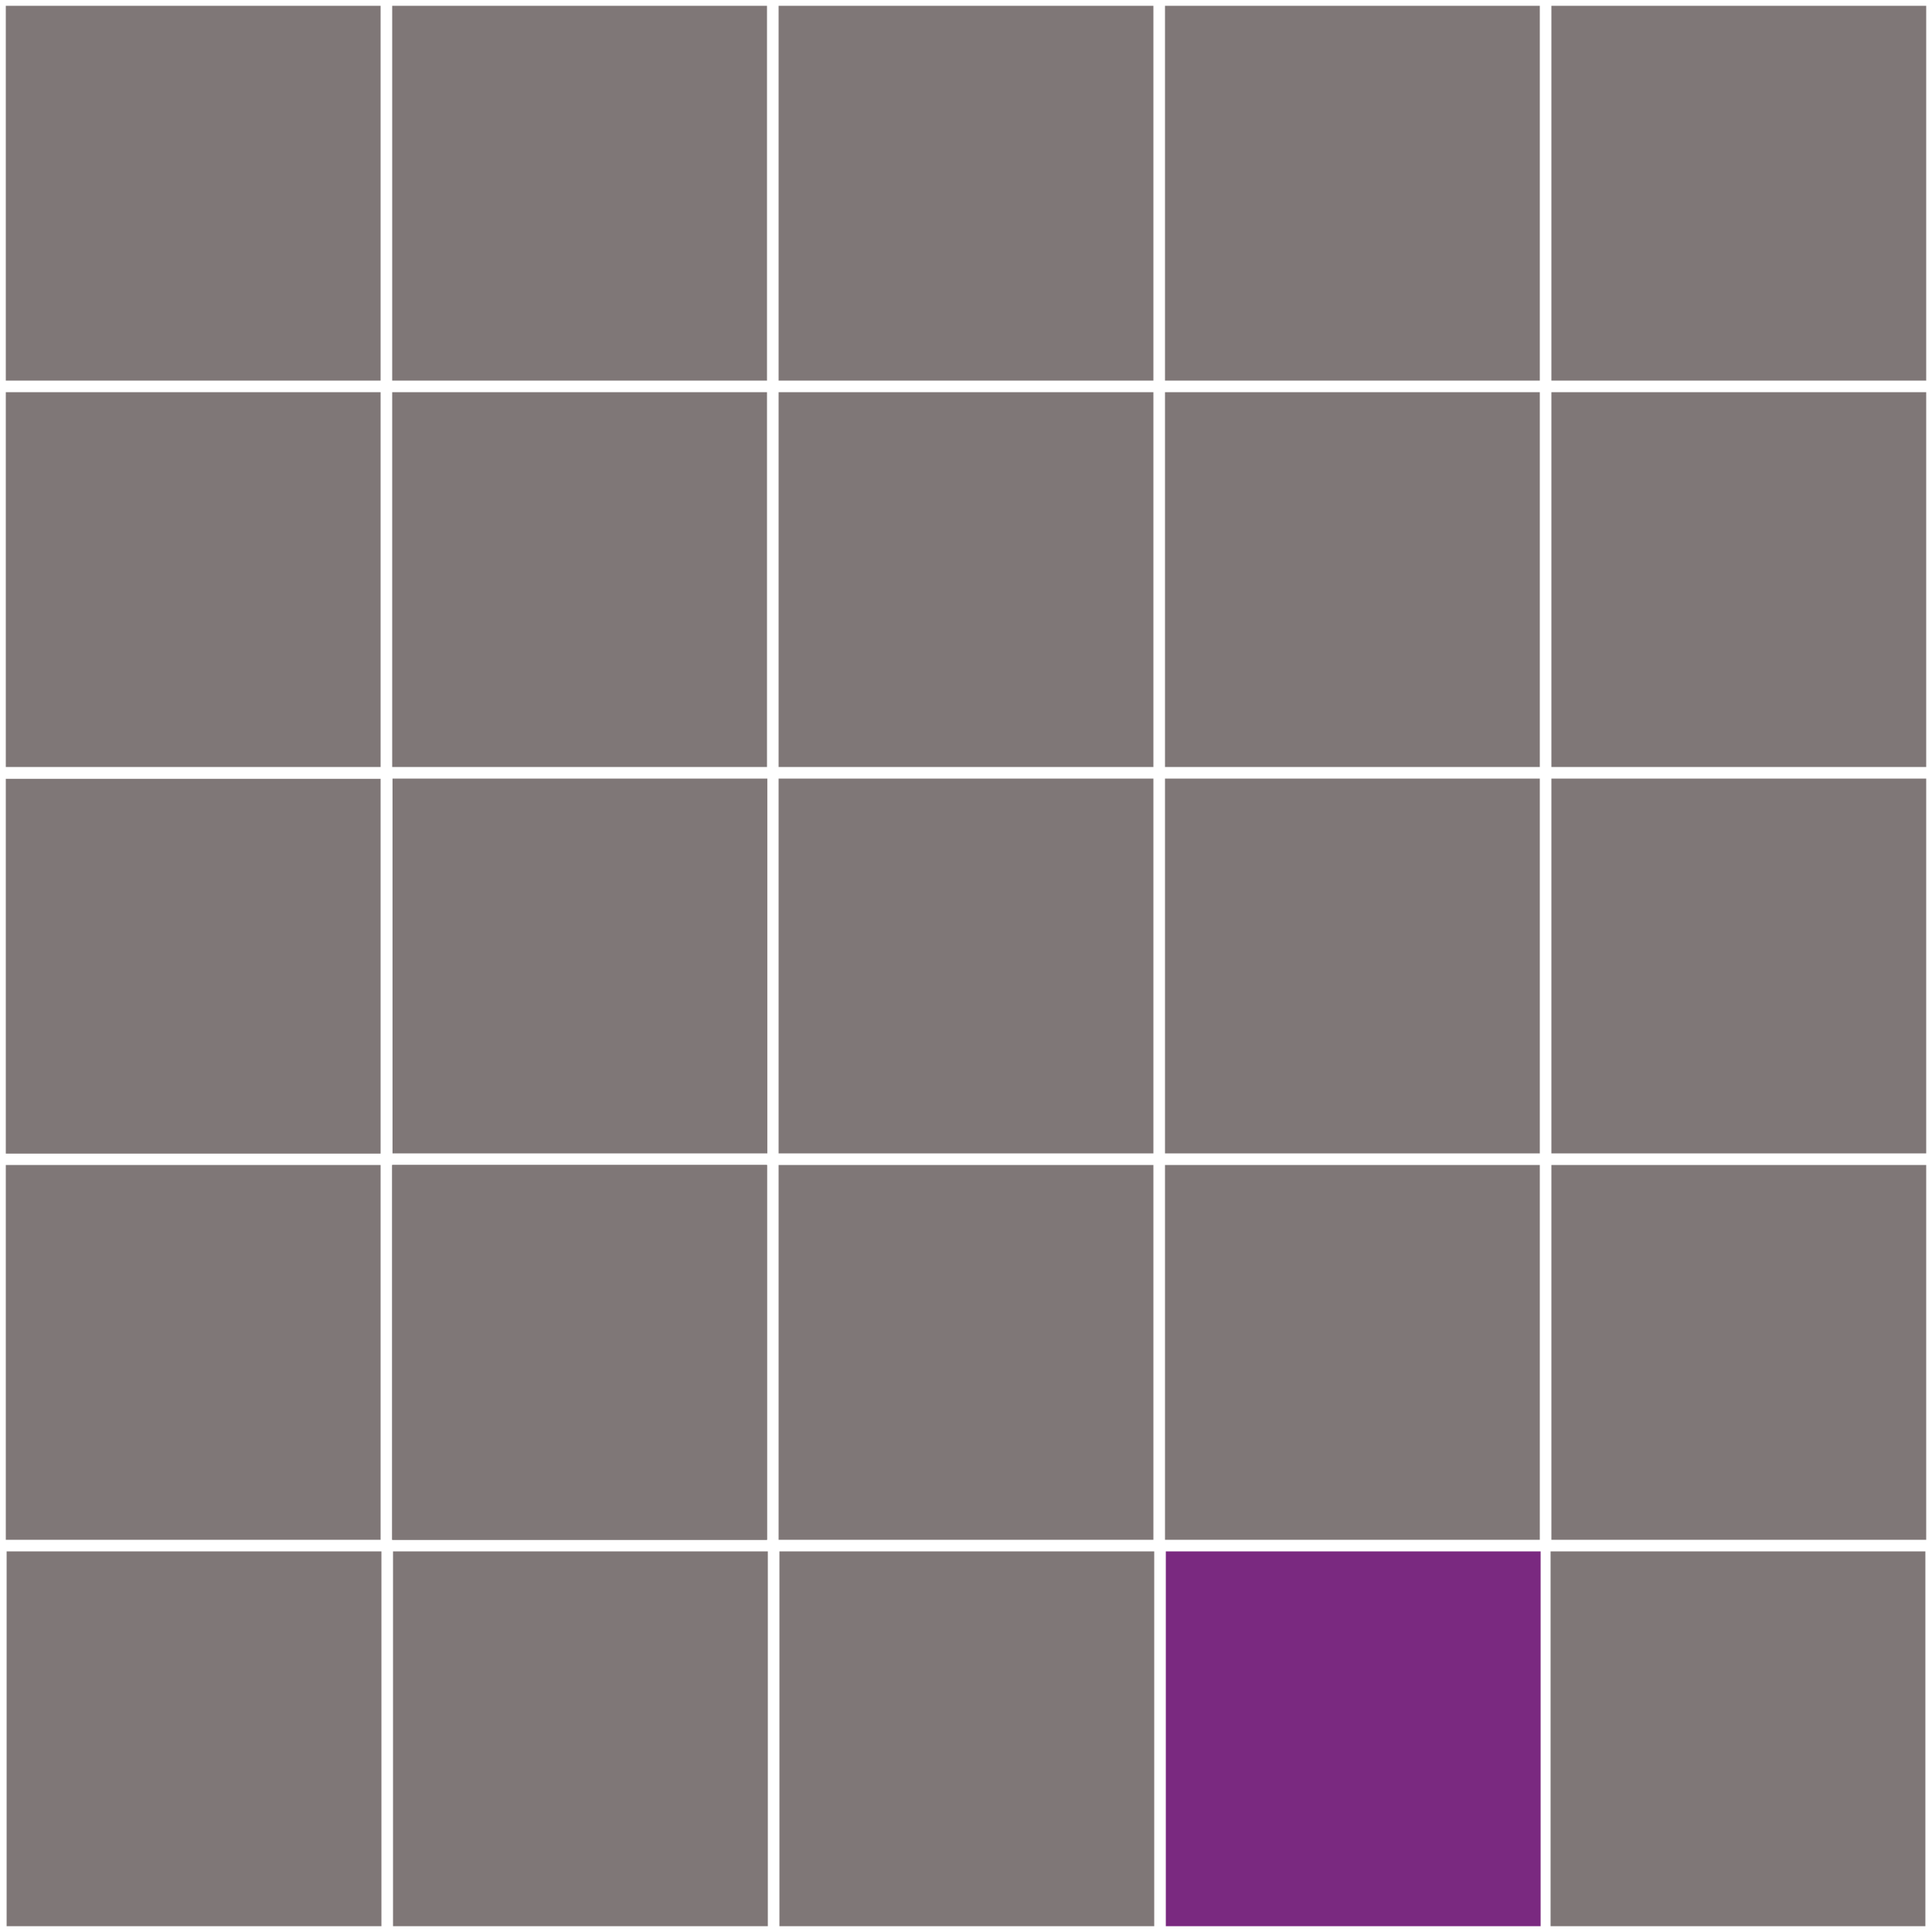 <?xml version="1.0" encoding="UTF-8"?> <svg xmlns="http://www.w3.org/2000/svg" id="a" data-name="Layer 1" width="297mm" height="297mm" viewBox="0 0 841.89 841.89"><rect x="507.66" y="170.904" width="163.327" height="163.327" fill="#7f7777" stroke-width="0"></rect><rect x="2.526" y="2.526" width="163.327" height="163.327" fill="#7f7777" stroke-width="0"></rect><rect x="507.66" y="2.526" width="163.327" height="163.327" fill="#7f7777" stroke-width="0"></rect><rect x="339.282" y="339.282" width="163.327" height="163.327" fill="#7f7777" stroke-width="0"></rect><rect x="170.904" y="170.904" width="163.327" height="163.327" fill="#7f7777" stroke-width="0"></rect><rect x="676.037" y="507.66" width="163.327" height="163.327" fill="#7f7777" stroke-width="0"></rect><rect x="171.042" y="339.282" width="163.327" height="163.327" fill="#7f7777" stroke-width="0"></rect><rect x="339.282" y="170.904" width="163.327" height="163.327" fill="#7f7777" stroke-width="0"></rect><rect x="2.526" y="507.66" width="163.327" height="163.327" fill="#7f7777" stroke-width="0"></rect><rect x="676.037" y="170.904" width="163.327" height="163.327" fill="#7f7777" stroke-width="0"></rect><rect x="339.64" y="676.037" width="163.327" height="163.327" fill="#7f7777" stroke-width="0"></rect><rect x="339.282" y="2.526" width="163.327" height="163.327" fill="#7f7777" stroke-width="0"></rect><rect x="339.282" y="507.66" width="163.327" height="163.327" fill="#7f7777" stroke-width="0"></rect><rect x="2.526" y="170.904" width="163.327" height="163.327" fill="#7f7777" stroke-width="0"></rect><rect x="2.884" y="676.037" width="163.327" height="163.327" fill="#7f7777" stroke-width="0"></rect><rect x="170.904" y="2.526" width="163.327" height="163.327" fill="#7f7777" stroke-width="0"></rect><rect x="676.037" y="339.282" width="163.327" height="163.327" fill="#7f7777" stroke-width="0"></rect><rect x="675.679" y="676.037" width="163.327" height="163.327" fill="#7f7777" stroke-width="0"></rect><rect x="508.018" y="676.037" width="163.327" height="163.327" fill="#7a2980" stroke-width="0"></rect><rect x="2.526" y="339.377" width="163.327" height="163.327" fill="#7f7777" stroke-width="0"></rect><rect x="507.66" y="507.66" width="163.327" height="163.327" fill="#7f7777" stroke-width="0"></rect><rect x="171.262" y="676.037" width="163.327" height="163.327" fill="#7f7777" stroke-width="0"></rect><rect x="170.904" y="507.66" width="163.327" height="163.327" fill="#7f7777" stroke-width="0"></rect><rect x="676.037" y="2.526" width="163.327" height="163.327" fill="#7f7777" stroke-width="0"></rect><rect x="507.66" y="339.282" width="163.327" height="163.327" fill="#7f7777" stroke-width="0"></rect><rect x="170.904" y="507.66" width="163.327" height="163.327" fill="#7f7777"></rect></svg> 